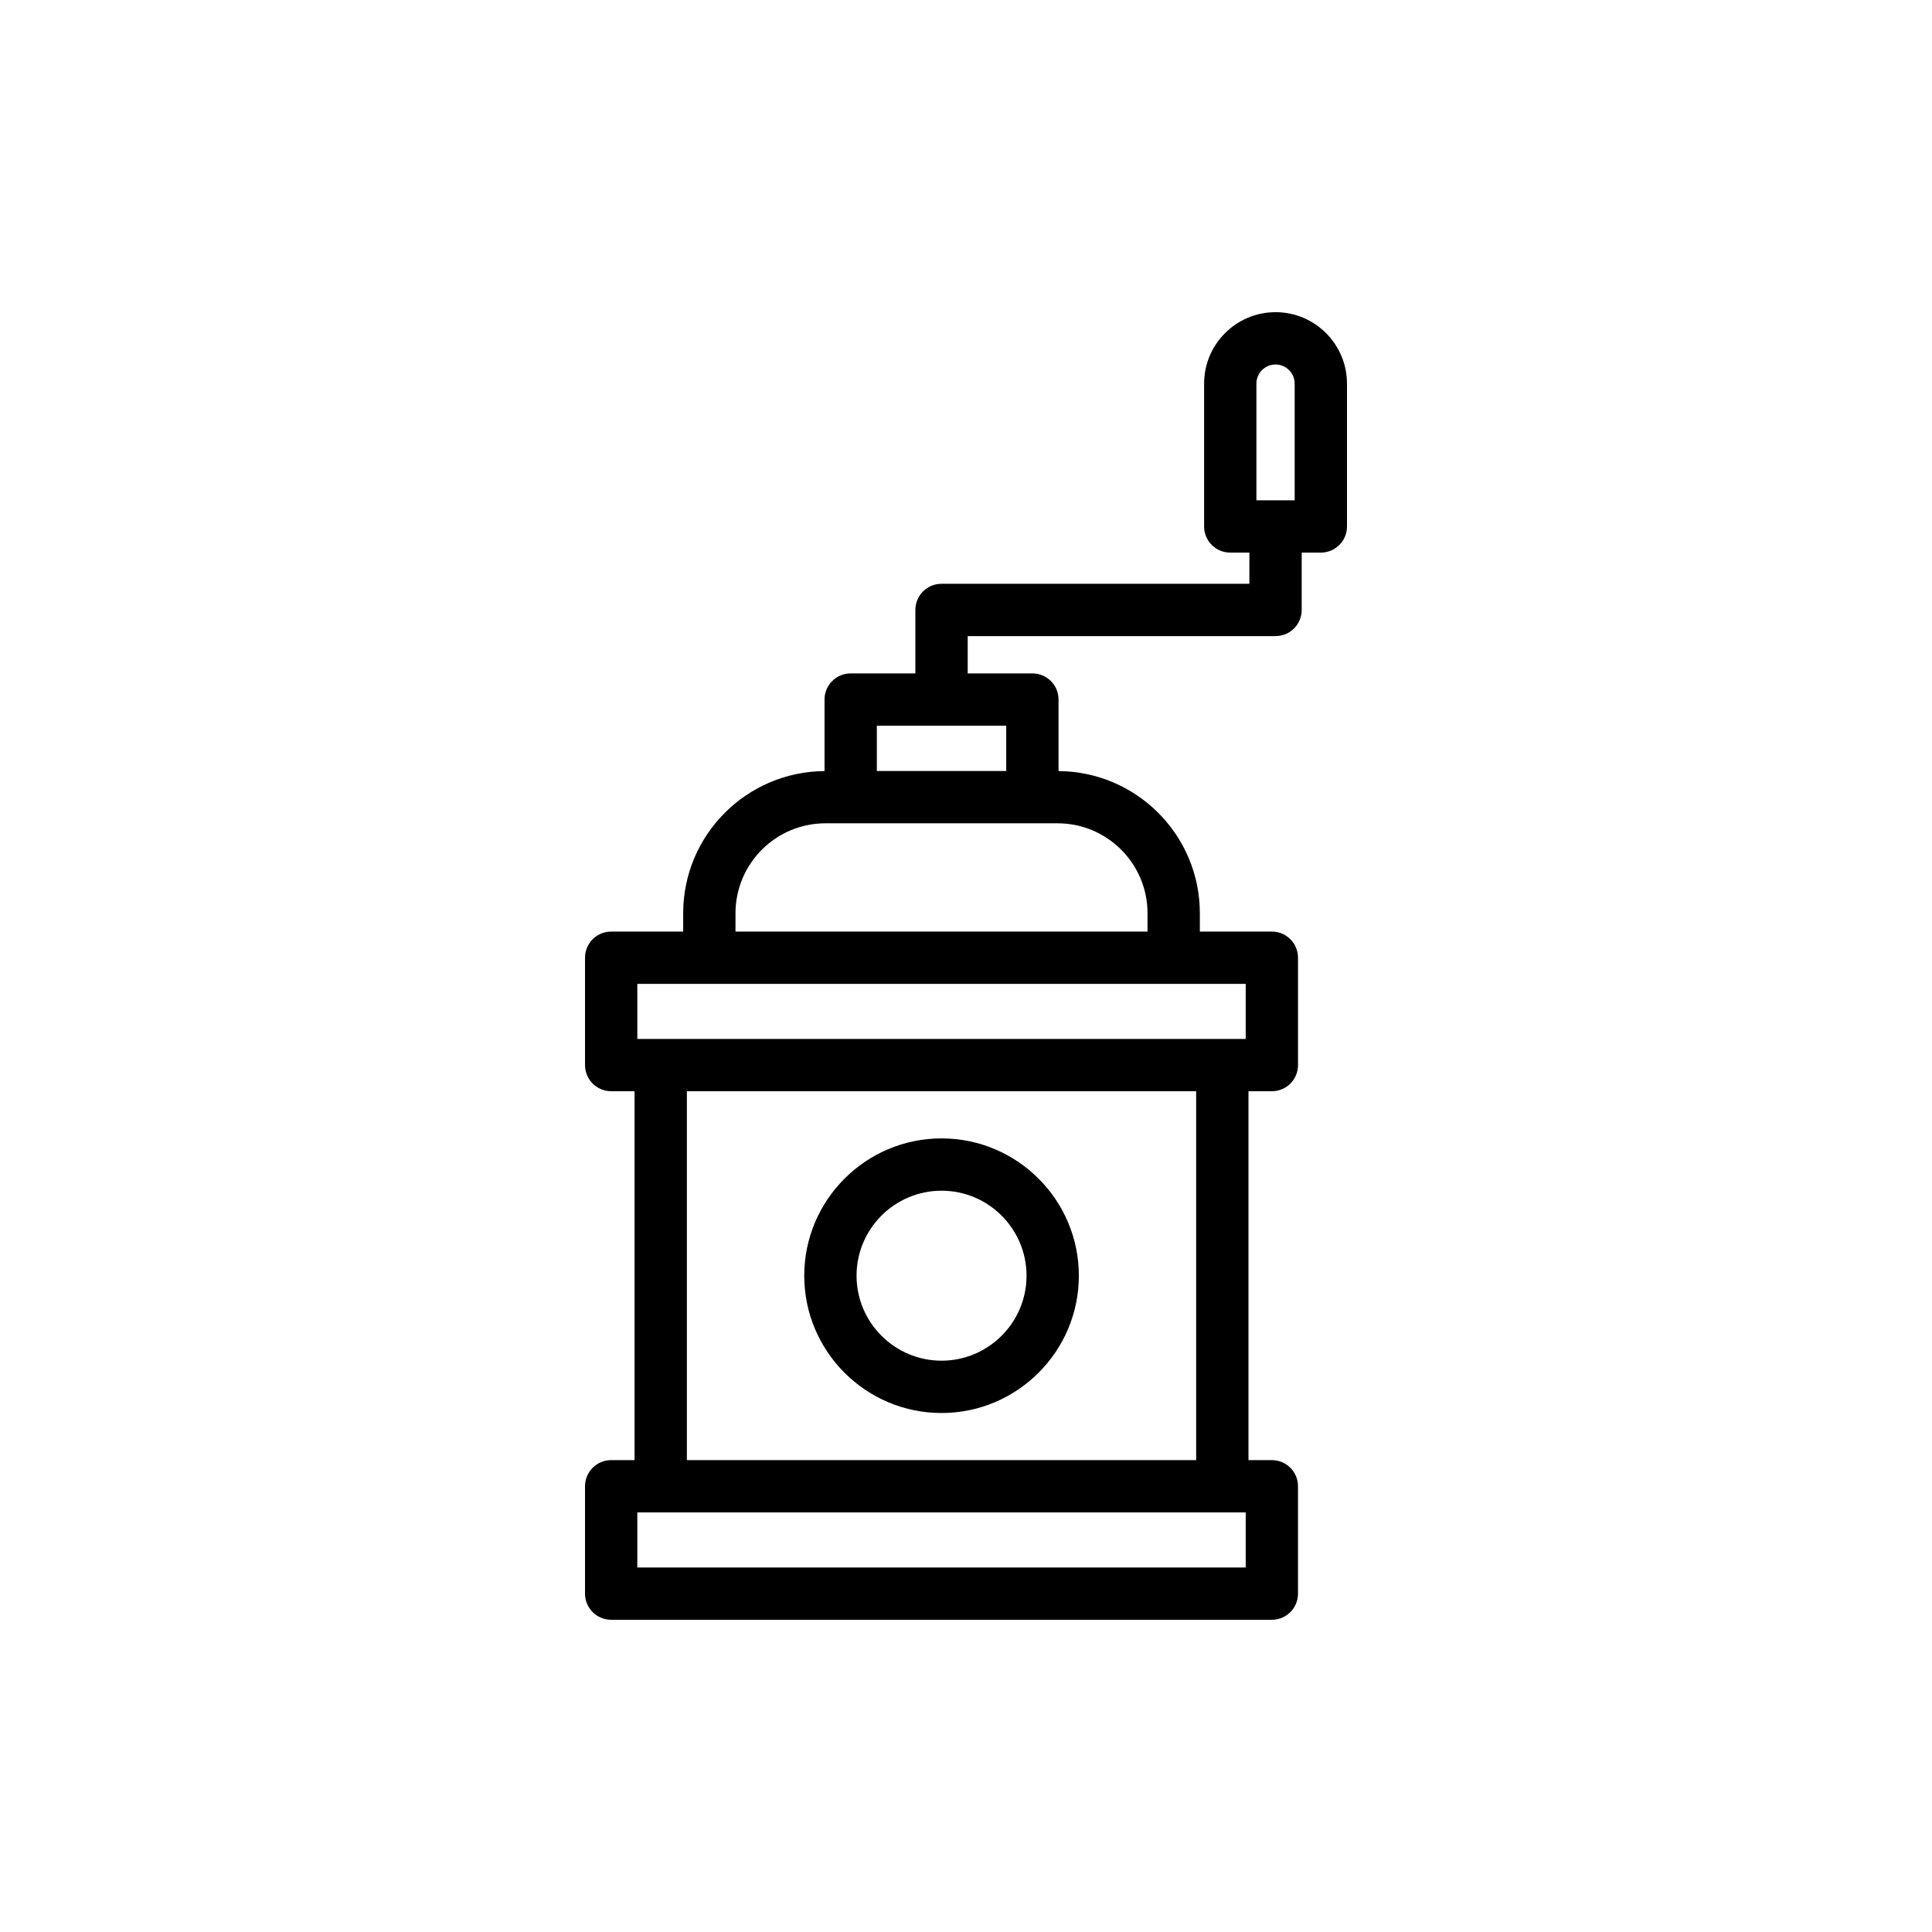 <?xml version="1.0" encoding="UTF-8"?>
<!-- Uploaded to: ICON Repo, www.iconrepo.com, Generator: ICON Repo Mixer Tools -->
<svg fill="#000000" width="800px" height="800px" version="1.1" viewBox="144 144 512 512" xmlns="http://www.w3.org/2000/svg">
 <g>
  <path d="m482.03 226.73c-10.438 0-18.93 8.496-18.93 18.93v37.855c0 3.832 3.098 6.93 6.93 6.93h5.07l-0.004 8.266h-81.586c-3.832 0-6.93 3.102-6.93 6.93v16.82h-17.145c-3.832 0-6.93 3.098-6.93 6.93v18.957c-20.672 0.133-37.457 16.965-37.457 37.668v4.867h-19.086c-3.832 0-6.93 3.098-6.93 6.93v28.445c0 3.832 3.102 6.93 6.93 6.93h6.199v97.762h-6.199c-3.832 0-6.93 3.102-6.93 6.93v28.453c0 3.832 3.102 6.93 6.93 6.93h175.09c3.832 0 6.93-3.102 6.93-6.93v-28.453c0-3.832-3.098-6.93-6.93-6.93h-6.195v-97.758h6.199c3.832 0 6.93-3.098 6.93-6.93v-28.449c0-3.832-3.098-6.93-6.93-6.93h-19.086v-4.867c0-20.703-16.777-37.535-37.449-37.668v-18.957c0-3.832-3.098-6.93-6.93-6.93h-17.145v-9.887h81.586c3.832 0 6.93-3.102 6.93-6.93v-15.195h5.07c3.832 0 6.93-3.098 6.93-6.93v-37.855c0-10.438-8.496-18.934-18.93-18.934zm-7.906 332.67h-161.23v-14.594h161.23zm-13.133-28.453h-134.96v-97.758h134.96zm13.133-111.62h-161.23v-14.586h161.23zm-26.02-33.312v4.867h-109.19v-4.867c0-13.137 10.691-23.832 23.836-23.832h61.523c13.141 0 23.832 10.695 23.832 23.832zm-37.445-37.691h-34.289v-12h34.289zm66.301-102.66c0-2.797 2.273-5.07 5.07-5.07s5.07 2.273 5.07 5.07v30.926h-10.141z"/>
  <path d="m393.52 518.46c20.062 0 36.387-16.324 36.387-36.387s-16.324-36.387-36.387-36.387-36.387 16.324-36.387 36.387c0 20.059 16.324 36.387 36.387 36.387zm0-58.91c12.422 0 22.523 10.105 22.523 22.523 0 12.418-10.105 22.523-22.523 22.523s-22.523-10.105-22.523-22.523c-0.004-12.422 10.102-22.523 22.523-22.523z"/>
 </g>
</svg>